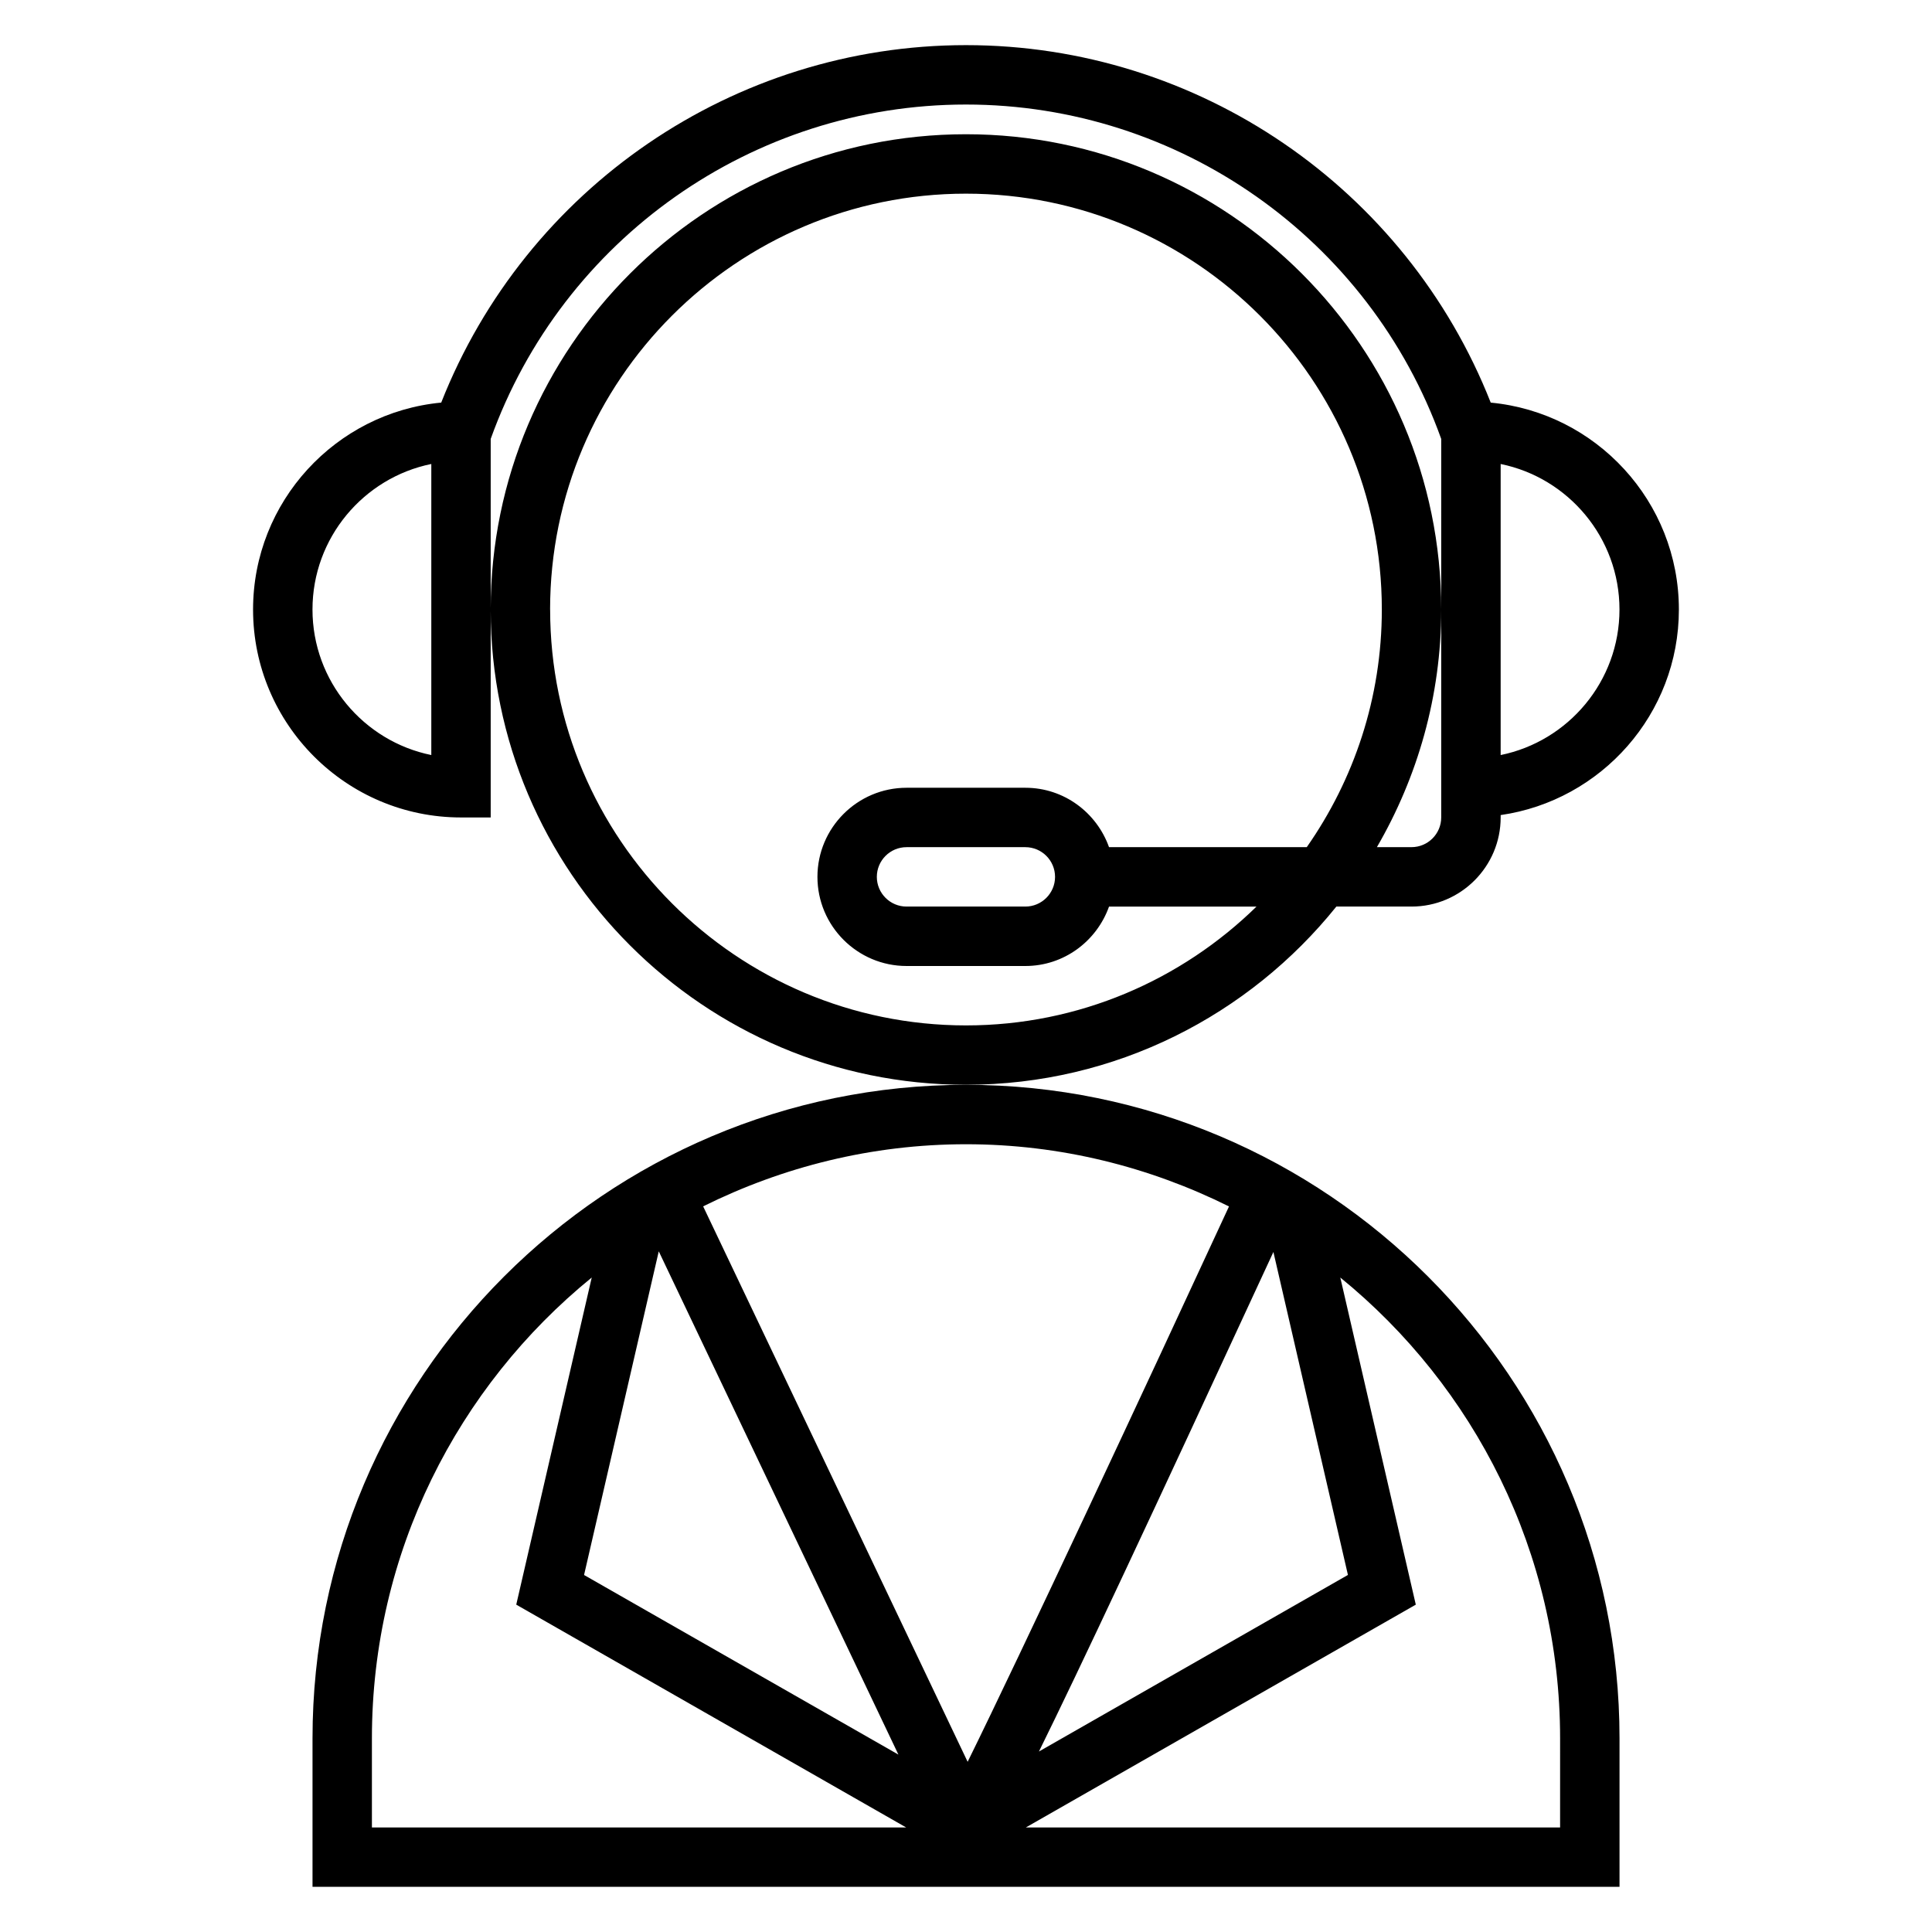 <?xml version="1.0" encoding="UTF-8"?>
<!-- The Best Svg Icon site in the world: iconSvg.co, Visit us! https://iconsvg.co -->
<svg fill="#000000" width="800px" height="800px" version="1.1" viewBox="144 144 512 512" xmlns="http://www.w3.org/2000/svg">
 <g>
  <path d="m400 431.49c-95.496 0-173.18 77.688-173.18 173.18v39.359h346.37v-39.359c0-95.496-77.691-173.18-173.18-173.18zm69.699 32.227c-22.402 48.445-55.16 118.55-69.266 147.18l-70.094-147.2c21.031-10.438 44.625-16.461 69.66-16.461 25.047 0 48.656 6.031 69.699 16.484zm11.766 12.074 19.75 85.586-81.887 46.793c10.719-21.734 29.172-61.074 62.137-132.38zm-99.375 133.2-83.309-47.602 19.797-85.773zm-139.53-4.312c0-49.238 22.75-93.227 58.254-122.12l-20.004 86.688 103.33 59.047h-141.58zm314.88 23.617h-141.58l103.34-59.047-20.008-86.691c35.5 28.891 58.25 72.879 58.25 122.12z"/>
  <path d="m498.16 384.25h19.914c13.02 0 23.617-10.598 23.617-23.617v-0.629c26.656-3.84 47.23-26.773 47.23-54.473 0-28.613-21.93-52.191-49.863-54.836-22.426-56.875-77.496-94.734-139.06-94.734-61.559 0-116.64 37.855-139.07 94.73-27.934 2.656-49.863 26.223-49.863 54.84 0 30.387 24.727 55.105 55.105 55.105h7.871v-100.32c19.035-53.039 69.469-88.613 125.95-88.613 56.488 0 106.93 35.574 125.95 88.625l-0.004 45.199v55.105c0 4.336-3.527 7.871-7.871 7.871h-9.172c10.77-18.555 17.043-40.023 17.043-62.977 0-69.445-56.504-125.95-125.95-125.95-69.445 0-125.95 56.504-125.95 125.95 0 69.445 56.504 125.95 125.95 125.95 39.668 0 75.062-18.477 98.168-47.234zm-239.86-40.156c-17.941-3.652-31.488-19.562-31.488-38.566s13.547-34.914 31.488-38.566zm283.39-77.129c17.941 3.652 31.488 19.562 31.488 38.566s-13.547 34.914-31.488 38.566zm-251.91 38.566c0-60.773 49.438-110.21 110.21-110.21 60.773 0 110.21 49.438 110.21 110.21 0 23.41-7.391 45.105-19.895 62.977h-52.402c-3.258-9.141-11.918-15.742-22.168-15.742h-31.488c-13.02 0-23.617 10.598-23.617 23.617s10.598 23.617 23.617 23.617h31.488c10.25 0 18.91-6.606 22.168-15.742h39.078c-19.883 19.445-47.043 31.488-76.98 31.488-60.777-0.008-110.21-49.445-110.21-110.21zm133.82 70.848c0 4.336-3.527 7.871-7.871 7.871h-31.488c-4.344 0-7.871-3.535-7.871-7.871 0-4.336 3.527-7.871 7.871-7.871h31.488c4.348 0 7.871 3.535 7.871 7.871z"/>
 </g>
</svg>